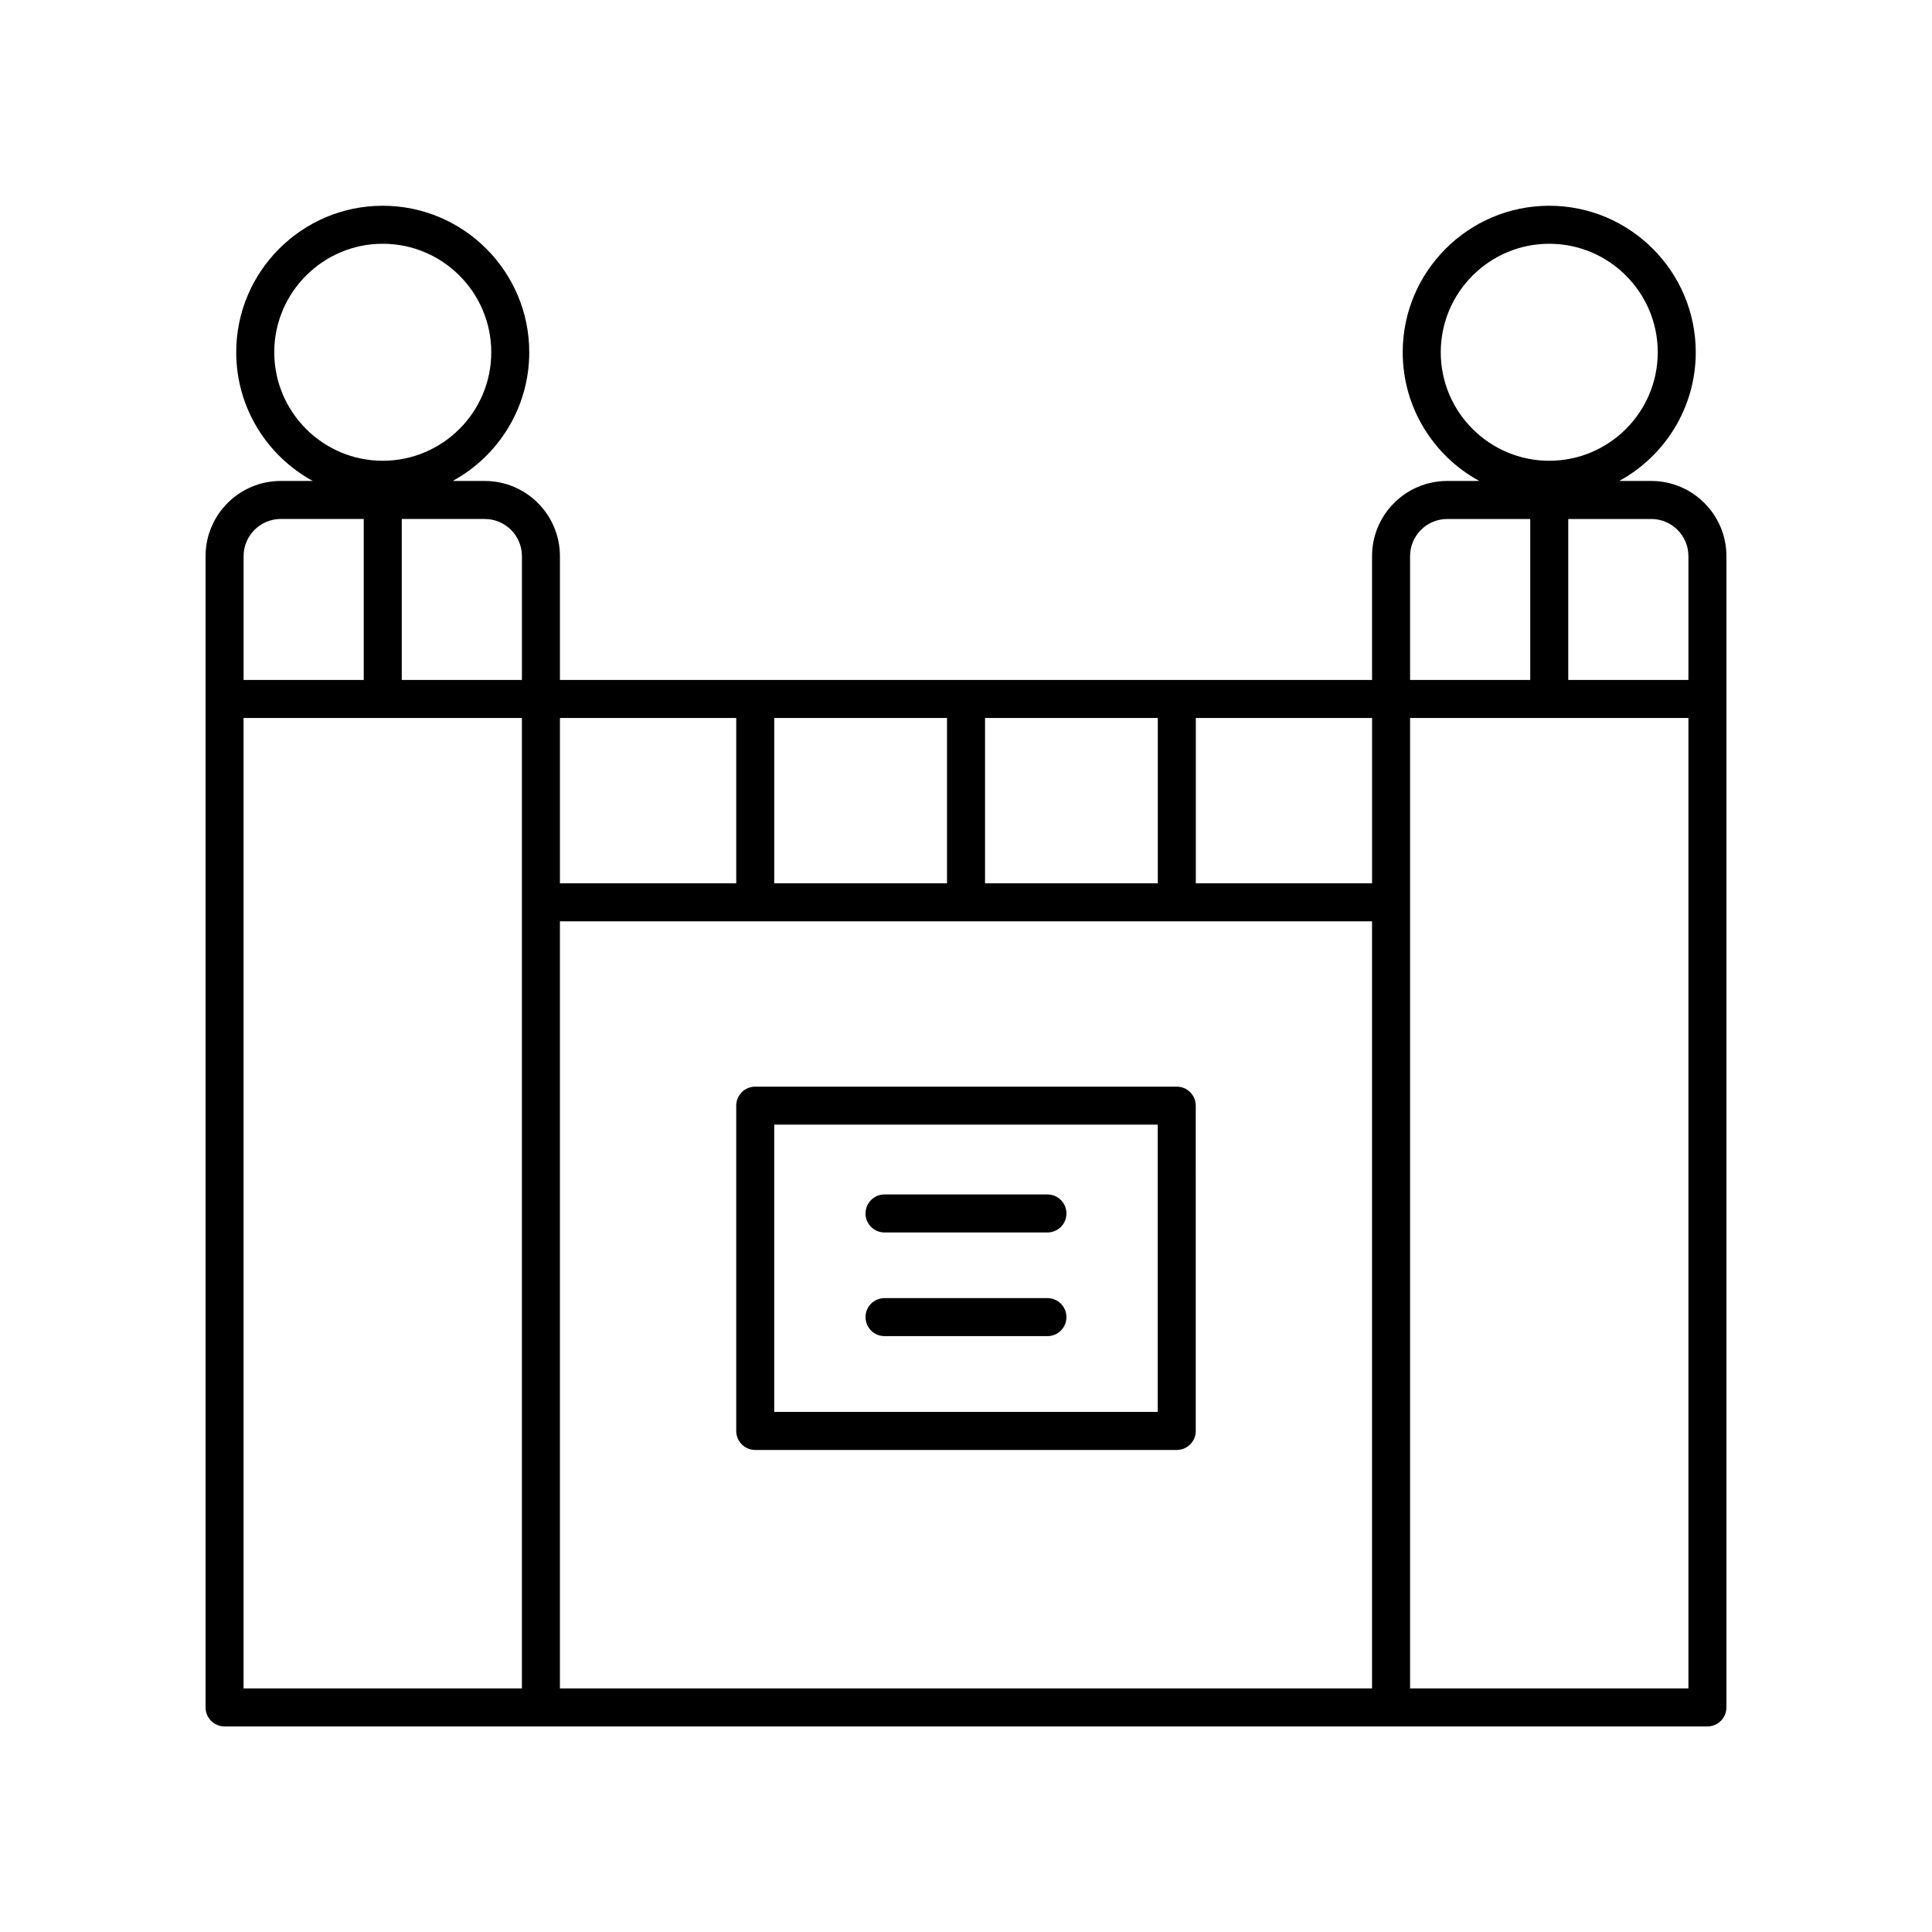 <?xml version="1.0" encoding="UTF-8"?>
<!-- Uploaded to: SVG Repo, www.svgrepo.com, Generator: SVG Repo Mixer Tools -->
<svg fill="#000000" width="800px" height="800px" version="1.1" viewBox="144 144 512 512" xmlns="http://www.w3.org/2000/svg">
 <g>
  <path d="m203.51 601.52h392.97c2.785 0 5.039-2.254 5.039-5.039v-305.1c0-10.984-8.934-19.922-19.922-19.922h-8.492c12.074-6.59 20.285-19.406 20.285-34.105 0-21.41-17.418-38.828-38.828-38.828s-38.828 17.418-38.828 38.828c0 14.699 8.211 27.516 20.285 34.105h-8.488c-10.988 0-19.926 8.938-19.926 19.922v32.82h-215.22v-32.82c0-10.984-8.941-19.922-19.926-19.922h-8.488c12.074-6.59 20.285-19.406 20.285-34.105 0-21.41-17.418-38.828-38.828-38.828-21.41 0-38.828 17.418-38.828 38.828 0 14.699 8.211 27.516 20.285 34.105h-8.492c-10.984 0-19.918 8.938-19.918 19.922v305.1c0 2.781 2.25 5.039 5.035 5.039zm78.801-10.078h-73.762v-257.17h73.762zm10.074 0v-203.28h215.22v203.28zm112.66-213.36v-43.809h45.785v43.809zm-10.078 0h-45.781v-43.809h45.781zm122.72 213.36v-257.17h73.762v257.17zm73.762-300.06v32.82h-31.844v-42.664h21.996c5.43-0.004 9.848 4.414 9.848 9.844zm-65.633-54.027c0-15.855 12.898-28.754 28.754-28.754 15.852 0 28.754 12.898 28.754 28.754s-12.898 28.754-28.754 28.754c-15.852 0-28.754-12.898-28.754-28.754zm-8.129 54.027c0-5.43 4.418-9.844 9.852-9.844h21.992v42.664l-31.844-0.004zm-10.074 86.703h-46.707v-43.809h46.707zm-168.5-43.809v43.809h-46.723v-43.809zm-56.797-42.895v32.82h-31.844v-42.664h21.992c5.434-0.004 9.852 4.414 9.852 9.844zm-65.633-54.027c0-15.855 12.898-28.754 28.754-28.754 15.852 0 28.754 12.898 28.754 28.754s-12.898 28.754-28.754 28.754c-15.855 0-28.754-12.898-28.754-28.754zm1.715 44.18h21.996v42.664h-31.84v-32.816c0-5.43 4.418-9.848 9.844-9.848z"/>
  <path d="m455.85 431.97h-111.7c-2.785 0-5.039 2.254-5.039 5.039v86.207c0 2.781 2.254 5.039 5.039 5.039h111.7c2.785 0 5.039-2.254 5.039-5.039l-0.004-86.211c0-2.781-2.25-5.035-5.035-5.035zm-5.039 86.203h-101.63v-76.129h101.63z"/>
  <path d="m378.41 470.62h43.168c2.785 0 5.039-2.254 5.039-5.039 0-2.781-2.254-5.039-5.039-5.039h-43.168c-2.785 0-5.039 2.254-5.039 5.039 0 2.781 2.254 5.039 5.039 5.039z"/>
  <path d="m378.41 498.09h43.168c2.785 0 5.039-2.254 5.039-5.039 0-2.781-2.254-5.039-5.039-5.039h-43.168c-2.785 0-5.039 2.254-5.039 5.039 0 2.785 2.254 5.039 5.039 5.039z"/>
 </g>
</svg>